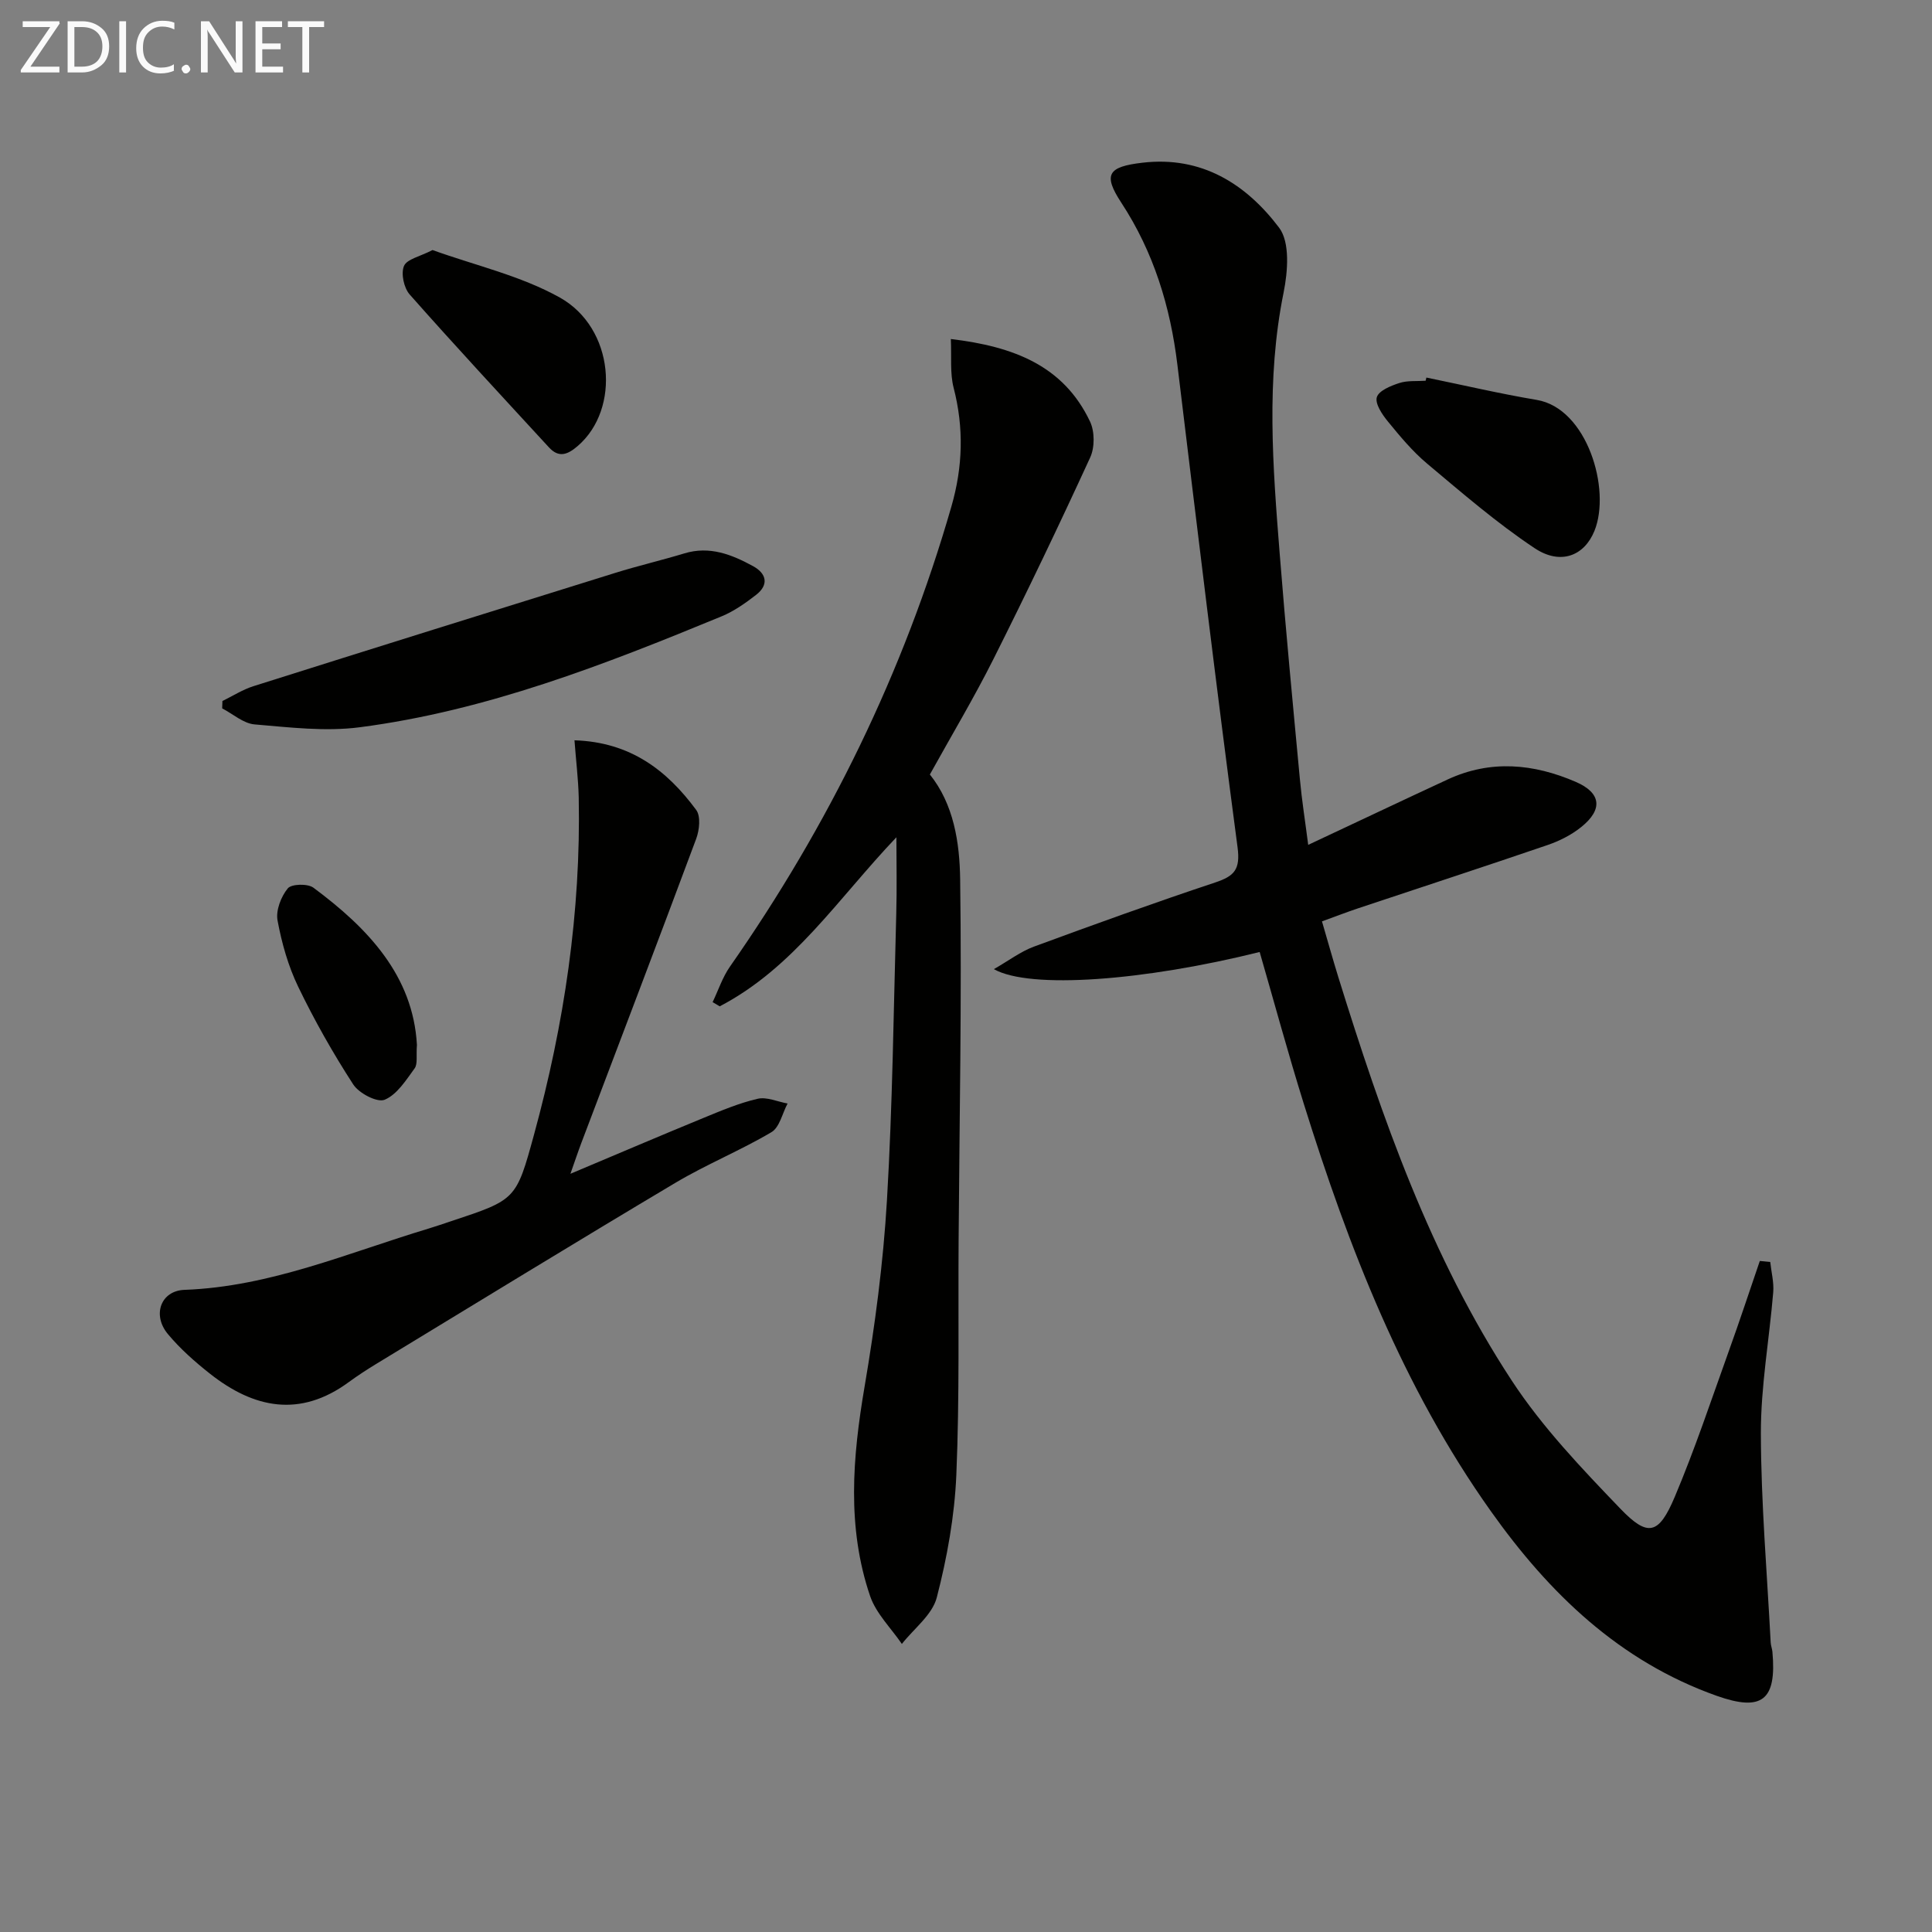 <svg enable-background="new 0 0 400 400" viewBox="0 0 400 400" xmlns="http://www.w3.org/2000/svg"><rect x="0" y="0" width="400" height="400" fill="#808080" stroke="none"/><path d="m260.8 197.1c-23.84 5.94-47.55 7.78-55.03 3.55 3.13-1.79 5.55-3.65 8.29-4.66 12.46-4.59 24.96-9.1 37.55-13.29 3.96-1.32 5.22-2.68 4.61-7.3-4.41-33.25-8.41-66.56-12.45-99.85-1.46-12.06-4.91-23.35-11.62-33.59-3.82-5.83-2.77-7.44 4.36-8.27 12.3-1.45 21.48 4.42 28.31 13.44 2.29 3.03 1.81 9.08.94 13.42-3.66 18.04-2.24 36.07-.81 54.12 1.23 15.57 2.72 31.12 4.18 46.67.41 4.42 1.11 8.81 1.72 13.58 9.98-4.68 19.4-9.15 28.87-13.54 8.9-4.13 17.81-3.27 26.53.5 5.27 2.28 5.67 5.72 1.1 9.37-2.02 1.62-4.49 2.87-6.96 3.71-13.03 4.46-26.13 8.73-39.19 13.09-2.34.78-4.65 1.68-7.5 2.71 1.18 4.02 2.23 7.81 3.39 11.56 9.04 29.1 19.08 57.86 35.9 83.51 6.31 9.63 14.46 18.17 22.48 26.52 5.73 5.97 7.97 5.38 11.28-2.46 4.18-9.91 7.58-20.14 11.22-30.27 2.22-6.15 4.26-12.37 6.38-18.55l2.16.21c.22 2.08.78 4.19.62 6.23-.81 9.76-2.58 19.5-2.56 29.25.03 14.43 1.28 28.86 2.03 43.28.03.66.3 1.3.36 1.96.91 10.05-2.17 12.42-11.54 9.1-20.16-7.16-34.7-21.24-46.76-38.23-18.22-25.65-29.43-54.57-38.72-84.33-3.25-10.42-6.11-20.96-9.14-31.44z" fill="#010100"/><path d="m185.59 173.35c-12.09 12.69-21.26 27.01-36.58 35-.49-.29-.98-.58-1.47-.87 1.18-2.46 2.04-5.13 3.58-7.34 20.46-29.28 35.96-60.91 45.86-95.28 2.37-8.22 2.6-16.28.46-24.57-.78-3.03-.41-6.36-.58-10.1 13 1.55 23.33 5.51 28.82 17.09.98 2.06.99 5.36.03 7.44-6.44 14.02-13.11 27.95-20.03 41.74-4.02 8.01-8.63 15.72-13.16 23.89 4.94 6.15 6.17 14.09 6.27 21.72.35 24.93-.15 49.87-.32 74.8-.11 16.16.21 32.34-.47 48.47-.36 8.53-1.91 17.14-4.05 25.41-.93 3.59-4.73 6.43-7.23 9.61-2.24-3.29-5.34-6.29-6.58-9.93-4.84-14.24-3.63-28.71-1.14-43.33 2.17-12.75 3.87-25.65 4.63-38.55 1.17-19.76 1.38-39.57 1.93-59.36.15-5.27.03-10.56.03-15.84z" fill="#010100"/><path d="m118.94 153.27c11.63.37 19.18 6.27 25.2 14.42.97 1.31.67 4.17 0 5.97-7.82 21.01-15.82 41.95-23.76 62.92-.74 1.96-1.4 3.95-2.28 6.44 9.57-4.03 18.51-7.85 27.51-11.55 3.68-1.51 7.4-3.09 11.25-3.98 1.89-.44 4.12.61 6.2.98-1.09 2.03-1.65 4.94-3.35 5.94-6.43 3.8-13.44 6.65-19.86 10.47-20.7 12.32-41.24 24.92-61.82 37.42-1.99 1.21-3.95 2.48-5.82 3.85-10.08 7.4-19.63 5.46-28.74-1.74-3.12-2.46-6.16-5.15-8.7-8.19-3.32-3.97-1.48-9 3.43-9.17 17.77-.65 33.88-7.68 50.51-12.68 1.59-.48 3.15-1.03 4.73-1.55 13.37-4.43 13.43-4.41 17.11-17.86 6.26-22.87 9.74-46.13 9.27-69.89-.1-3.86-.58-7.72-.88-11.8z" fill="#010100"/><path d="m46.05 145.14c2.13-1.04 4.17-2.36 6.41-3.07 24.94-7.88 49.91-15.68 74.89-23.45 4.74-1.48 9.6-2.61 14.35-4.05 5.25-1.59 9.83.25 14.24 2.66 2.77 1.52 3.29 3.85.59 5.94-2.21 1.71-4.58 3.39-7.14 4.44-24.24 10-48.69 19.55-74.9 22.96-7.13.93-14.55.02-21.79-.59-2.31-.2-4.47-2.16-6.7-3.32.01-.5.03-1.01.05-1.52z" fill="#010100"/><path d="m295.32 78.17c7.62 1.56 15.2 3.34 22.86 4.63 10.41 1.75 15.42 18.52 11.93 27.12-2.11 5.19-7.03 7.14-12.39 3.57-7.83-5.21-15.02-11.44-22.25-17.5-3.04-2.55-5.63-5.68-8.15-8.76-1.17-1.43-2.67-3.67-2.26-5 .41-1.35 2.89-2.36 4.66-2.93 1.69-.55 3.62-.34 5.44-.47.05-.22.11-.44.16-.66z" fill="#010100"/><path d="m89.55 51.77c8.79 3.17 18.24 5.3 26.35 9.83 11.29 6.3 12.65 23.05 3.71 30.74-2.11 1.82-3.92 2.5-5.96.28-9.66-10.5-19.38-20.96-28.83-31.65-1.2-1.36-1.84-4.33-1.18-5.9.6-1.43 3.33-1.96 5.91-3.3z" fill="#010100"/><path d="m86.32 216.33c-.18 2.29.19 3.95-.48 4.87-1.78 2.44-3.65 5.43-6.2 6.49-1.54.64-5.31-1.33-6.5-3.16-4.21-6.49-8.04-13.27-11.4-20.23-2.07-4.29-3.41-9.04-4.28-13.74-.38-2.07.72-4.92 2.12-6.63.76-.93 4.11-1.02 5.3-.15 11.34 8.41 20.64 18.25 21.44 32.55z" fill="#010100"/><g fill="#fafafa"><path d="m12.4 4.8-6.1 9h6v1.2h-8v-.5l6.1-8.9h-5.7v-1.2h7.6v.4z"/><path d="m14 15v-10.6h3c1.6 0 2.9.5 4 1.4s1.6 2.2 1.6 3.8-.5 3-1.6 3.9-2.4 1.5-4 1.5zm1.4-9.4v8.2h1.6c1.3 0 2.4-.4 3.1-1.1s1.1-1.8 1.1-3.1-.4-2.3-1.2-3-1.8-1-3.1-1z"/><path d="m26.1 4.4v10.6h-1.4v-10.6z"/><path d="m36.1 14.6c-.8.4-1.8.6-2.9.6-1.5 0-2.7-.5-3.6-1.4s-1.4-2.2-1.4-3.8c0-1.7.5-3.1 1.5-4.1s2.3-1.6 3.9-1.6c1 0 1.8.1 2.5.4v1.4c-.8-.4-1.6-.6-2.5-.6-1.2 0-2.1.4-2.9 1.2s-1.1 1.8-1.1 3.2c0 1.3.3 2.3 1 3s1.6 1.1 2.7 1.1c1 0 2-.2 2.7-.7v1.3z"/><path d="m37.6 14.3c0-.2.1-.5.3-.6s.4-.3.6-.3c.3 0 .5.1.6.3s.3.4.3.6-.1.4-.3.6-.4.3-.6.3c-.3 0-.5-.1-.6-.3s-.3-.4-.3-.6z"/><path d="m50.2 15h-1.6l-5.3-8.2c-.2-.2-.3-.5-.4-.7 0 .2.1.7.1 1.5v7.4h-1.4v-10.6h1.7l5.2 8.1c.2.4.4.6.4.7 0-.3-.1-.8-.1-1.5v-7.3h1.4z"/><path d="m58.6 15h-5.7v-10.6h5.5v1.2h-4.1v3.4h3.8v1.2h-3.8v3.6h4.3z"/><path d="m67.1 5.6h-3.1v9.4h-1.4v-9.4h-3v-1.2h7.5z"/></g></svg>